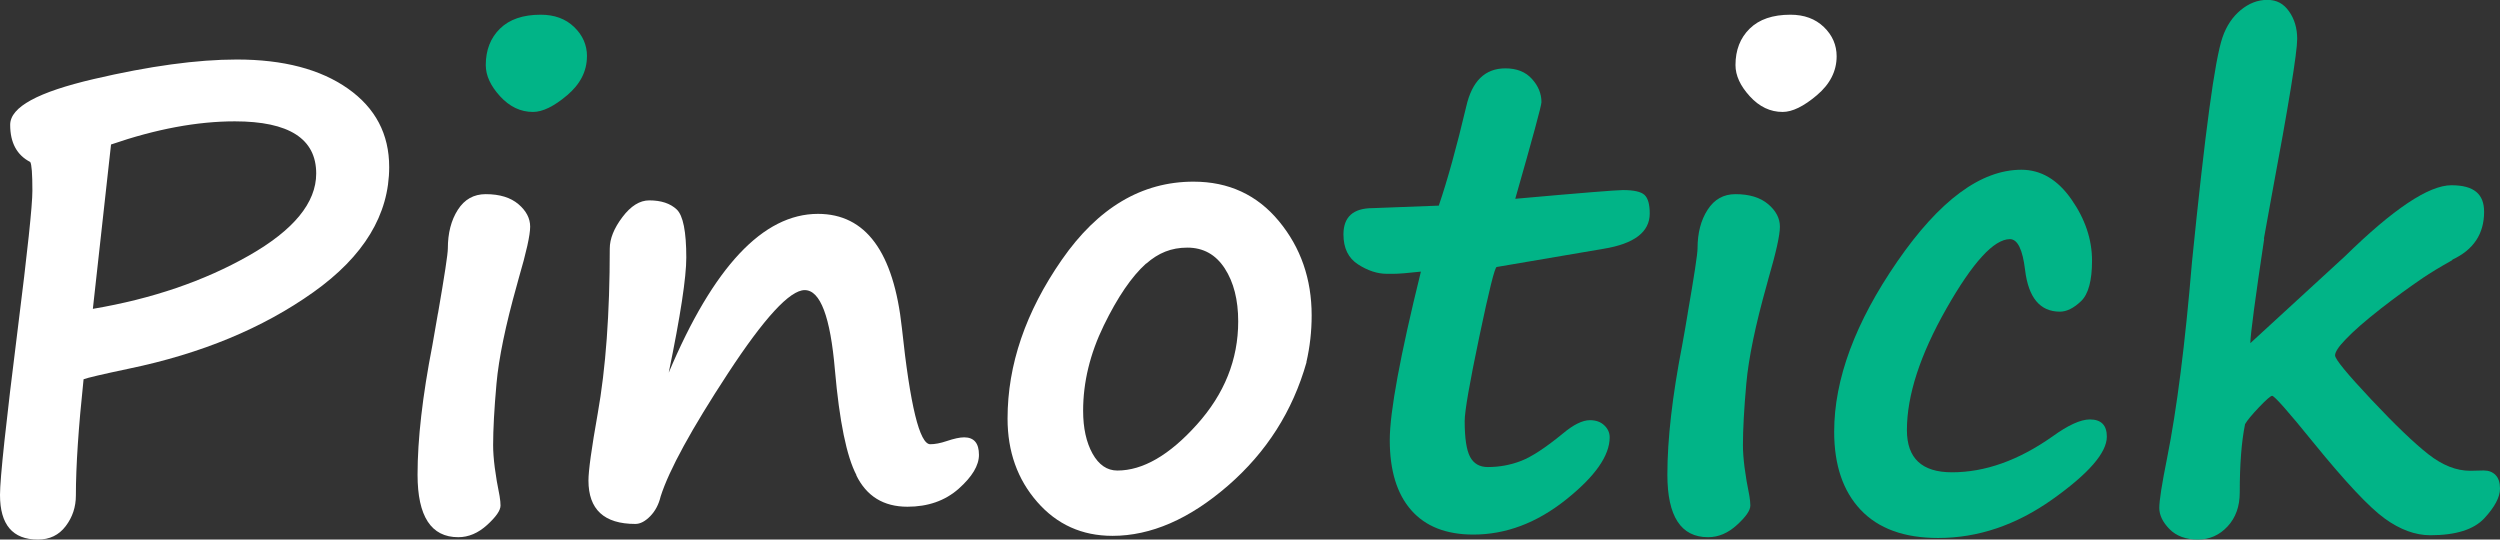 <svg xmlns="http://www.w3.org/2000/svg" width="139" height="30" viewBox="0 0 139 30" fill="none"><rect x="0" y="0" width="139" height="30" fill="#333333" stroke="none"/><g clip-path="url(#clip0_186_226)"><path d="M4.647 21.085C4.363 23.773 4.219 25.928 4.219 27.55C4.219 28.188 4.031 28.755 3.653 29.253C3.274 29.752 2.762 30 2.109 30C0.703 30 0 29.172 0 27.516C0 26.599 0.331 23.508 0.994 18.234C1.53 13.972 1.801 11.427 1.801 10.605C1.801 9.665 1.761 9.132 1.681 9.007C0.937 8.623 0.566 7.934 0.566 6.94C0.566 5.946 2.116 5.118 5.213 4.395C8.31 3.672 10.962 3.309 13.168 3.309C15.753 3.309 17.809 3.848 19.342 4.924C20.875 6.003 21.639 7.456 21.639 9.288C21.639 11.932 20.233 14.25 17.42 16.249C14.608 18.248 11.189 19.663 7.165 20.498C5.688 20.81 4.848 21.007 4.644 21.088L4.647 21.085ZM6.174 8.029L5.163 17.172C8.454 16.615 11.347 15.628 13.841 14.209C16.332 12.791 17.581 11.27 17.581 9.648C17.581 7.714 16.071 6.747 13.054 6.747C10.962 6.747 8.672 7.174 6.177 8.033L6.174 8.029Z" fill="white"></path><path d="M24.351 17.416V17.433C24.716 15.326 24.9 14.118 24.9 13.819C24.9 12.96 25.084 12.244 25.456 11.664C25.827 11.084 26.343 10.795 27.006 10.795C27.783 10.795 28.389 10.982 28.824 11.352C29.259 11.722 29.477 12.139 29.477 12.604C29.477 13.069 29.266 14.023 28.841 15.472L28.737 15.855C28.107 18.092 27.732 19.917 27.605 21.329C27.478 22.744 27.418 23.885 27.418 24.753C27.418 25.459 27.538 26.406 27.779 27.587C27.813 27.794 27.829 27.971 27.829 28.11C27.829 28.378 27.582 28.734 27.083 29.189C26.587 29.64 26.052 29.868 25.479 29.868C23.969 29.868 23.216 28.71 23.216 26.392C23.216 24.424 23.49 22.025 24.04 19.198C24.153 18.573 24.257 17.98 24.348 17.427L24.351 17.416Z" fill="white"></path><path d="M47.62 26.42C47.071 25.378 46.673 23.43 46.422 20.579C46.17 17.613 45.611 16.13 44.741 16.13C43.917 16.13 42.494 17.674 40.472 20.762C38.45 23.851 37.201 26.131 36.732 27.601C36.628 28.042 36.438 28.405 36.156 28.697C35.875 28.985 35.597 29.131 35.326 29.131C33.588 29.131 32.718 28.327 32.718 26.715C32.718 26.172 32.889 24.93 33.233 22.995C33.679 20.491 33.903 17.433 33.903 13.819C33.903 13.276 34.137 12.692 34.606 12.071C35.075 11.45 35.57 11.141 36.099 11.141C36.762 11.141 37.271 11.311 37.626 11.647C37.981 11.983 38.158 12.876 38.158 14.325C38.158 15.424 37.834 17.559 37.181 20.722C39.662 14.837 42.427 11.891 45.481 11.891C48.133 11.891 49.689 14.006 50.145 18.234C50.603 22.544 51.129 24.699 51.722 24.699C51.983 24.699 52.288 24.641 52.629 24.526C53.041 24.387 53.365 24.316 53.607 24.316C54.156 24.316 54.43 24.641 54.43 25.29C54.43 25.88 54.052 26.508 53.299 27.177C52.545 27.842 51.594 28.174 50.453 28.174C49.127 28.174 48.176 27.59 47.607 26.42H47.623H47.62Z" fill="white"></path><path d="M72.641 20.145C71.874 22.856 70.421 25.14 68.275 27.003C66.132 28.863 63.989 29.793 61.853 29.793C60.162 29.793 58.766 29.165 57.668 27.906C56.57 26.65 56.02 25.106 56.02 23.274C56.02 20.284 57.025 17.342 59.037 14.443C61.049 11.545 63.49 10.1 66.359 10.1C68.315 10.1 69.898 10.833 71.11 12.299C72.322 13.765 72.928 15.512 72.928 17.538C72.928 18.421 72.831 19.283 72.637 20.128V20.145H72.641ZM63.721 14.654C62.921 15.373 62.138 16.52 61.371 18.095C60.604 19.67 60.222 21.251 60.222 22.839C60.222 23.8 60.397 24.594 60.745 25.222C61.093 25.846 61.555 26.162 62.124 26.162C63.54 26.162 65.017 25.31 66.547 23.606C68.077 21.903 68.844 19.992 68.844 17.871C68.844 16.677 68.596 15.696 68.097 14.925C67.598 14.155 66.905 13.768 66.015 13.768C65.124 13.768 64.407 14.063 63.734 14.654H63.718H63.721Z" fill="white"></path><path d="M83.217 14.844C83.113 14.844 82.792 16.137 82.25 18.72C81.707 21.302 81.436 22.866 81.436 23.413C81.436 24.363 81.537 25.025 81.737 25.402C81.938 25.778 82.266 25.968 82.722 25.968C83.361 25.968 83.977 25.856 84.567 25.629C85.156 25.402 85.929 24.896 86.89 24.109C87.483 23.61 87.988 23.362 88.4 23.362C88.731 23.362 88.996 23.457 89.197 23.647C89.398 23.837 89.498 24.061 89.498 24.316C89.498 25.334 88.688 26.491 87.064 27.784C85.44 29.077 83.726 29.722 81.918 29.722C80.408 29.722 79.256 29.27 78.463 28.364C77.669 27.462 77.271 26.162 77.271 24.472C77.271 22.907 77.847 19.785 79.002 15.102C78.269 15.183 77.76 15.224 77.475 15.224H77.114C76.588 15.224 76.052 15.051 75.51 14.701C74.968 14.355 74.696 13.799 74.696 13.032C74.696 12.058 75.239 11.572 76.327 11.572L79.996 11.433C80.475 10.032 80.984 8.196 81.523 5.922C81.844 4.507 82.568 3.801 83.699 3.801C84.329 3.801 84.821 3.994 85.172 4.385C85.527 4.771 85.705 5.206 85.705 5.681C85.705 5.868 85.219 7.656 84.248 11.053C87.885 10.727 89.88 10.568 90.235 10.568C90.841 10.568 91.239 10.659 91.433 10.836C91.628 11.016 91.725 11.362 91.725 11.871C91.725 12.903 90.861 13.558 89.137 13.836L83.221 14.844H83.217Z" fill="#01B487"></path><path d="M93.834 17.416V17.433C94.199 15.326 94.383 14.118 94.383 13.819C94.383 12.96 94.567 12.244 94.942 11.664C95.314 11.084 95.829 10.795 96.492 10.795C97.269 10.795 97.875 10.982 98.31 11.352C98.746 11.722 98.963 12.139 98.963 12.604C98.963 13.069 98.752 14.023 98.33 15.472L98.227 15.855C97.597 18.092 97.222 19.917 97.095 21.329C96.968 22.744 96.907 23.885 96.907 24.753C96.907 25.459 97.028 26.406 97.269 27.587C97.302 27.794 97.319 27.971 97.319 28.11C97.319 28.378 97.072 28.734 96.573 29.189C96.074 29.644 95.541 29.868 94.969 29.868C93.459 29.868 92.706 28.71 92.706 26.392C92.706 24.424 92.98 22.025 93.529 19.198C93.643 18.573 93.747 17.98 93.837 17.427L93.834 17.416Z" fill="#01B487"></path><path d="M107.759 29.912C105.874 29.912 104.437 29.389 103.453 28.347C102.469 27.305 101.98 25.856 101.98 24.003C101.98 21.085 103.152 17.925 105.495 14.532C107.839 11.138 110.136 9.438 112.389 9.438C113.474 9.438 114.401 9.984 115.168 11.08C115.935 12.177 116.317 13.313 116.317 14.494C116.317 15.607 116.112 16.358 115.707 16.744C115.302 17.131 114.91 17.328 114.532 17.328C113.424 17.328 112.778 16.551 112.593 15C112.456 13.863 112.175 13.296 111.753 13.296C110.863 13.296 109.684 14.583 108.221 17.155C106.758 19.727 106.024 21.981 106.024 23.915C106.024 25.48 106.858 26.26 108.529 26.26C110.37 26.26 112.225 25.598 114.103 24.278C114.984 23.64 115.68 23.321 116.196 23.321C116.825 23.321 117.14 23.64 117.14 24.278C117.14 25.171 116.132 26.331 114.114 27.764C112.095 29.196 109.979 29.912 107.759 29.912Z" fill="#01B487"></path><path d="M136.342 14.443H136.359L136.325 14.477C135.662 14.847 135.126 15.173 134.715 15.451C133.948 15.974 133.178 16.534 132.401 17.138C131.511 17.834 130.841 18.417 130.396 18.892C130.017 19.286 129.83 19.575 129.83 19.761C129.83 19.972 130.499 20.783 131.835 22.205C133.171 23.627 134.233 24.641 135.016 25.256C135.799 25.87 136.573 26.175 137.34 26.175L138.093 26.158C138.367 26.158 138.588 26.243 138.752 26.41C138.917 26.579 139 26.83 139 27.166C139 27.641 138.709 28.191 138.126 28.819C137.544 29.443 136.543 29.759 135.126 29.759C134.293 29.759 133.446 29.45 132.589 28.829C131.731 28.208 130.416 26.81 128.645 24.631C127.228 22.88 126.455 22.008 126.331 22.008C126.251 22.008 126.01 22.215 125.611 22.632C125.213 23.05 124.948 23.369 124.821 23.589V23.606C124.627 24.567 124.53 25.826 124.53 27.377C124.53 28.154 124.305 28.785 123.853 29.27C123.401 29.756 122.849 30 122.199 30C121.55 30 121.001 29.806 120.622 29.416C120.244 29.029 120.057 28.636 120.057 28.242C120.057 27.825 120.201 26.908 120.485 25.497C121.034 22.751 121.496 19.106 121.875 14.562C122.24 10.934 122.561 8.104 122.836 6.071C123.11 4.038 123.355 2.705 123.572 2.074C123.79 1.442 124.128 0.937 124.583 0.56C125.042 0.183 125.531 -0.007 126.06 -0.007C126.589 -0.007 126.967 0.204 127.268 0.628C127.57 1.052 127.724 1.564 127.724 2.165C127.724 2.919 127.245 5.861 126.284 10.995L125.872 13.273H125.889C125.387 16.622 125.129 18.556 125.119 19.079L130.382 14.247C133.067 11.617 135.039 10.3 136.298 10.3C137.557 10.3 138.116 10.792 138.116 11.776C138.116 13.005 137.527 13.89 136.349 14.437L136.342 14.443Z" fill="#01B487"></path><path d="M102.117 3.129C102.117 3.95 101.753 4.673 101.019 5.294C100.286 5.915 99.653 6.224 99.114 6.224C98.428 6.224 97.819 5.936 97.29 5.355C96.76 4.775 96.493 4.198 96.493 3.618C96.493 2.783 96.757 2.107 97.283 1.592C97.808 1.076 98.562 0.818 99.546 0.818C100.313 0.818 100.932 1.045 101.408 1.503C101.883 1.962 102.117 2.505 102.117 3.129Z" fill="white"></path><path d="M32.634 3.129C32.634 3.95 32.269 4.673 31.536 5.294C30.803 5.915 30.17 6.224 29.634 6.224C28.948 6.224 28.338 5.936 27.806 5.355C27.274 4.775 27.009 4.198 27.009 3.618C27.009 2.783 27.274 2.107 27.799 1.592C28.325 1.076 29.078 0.818 30.063 0.818C30.829 0.818 31.449 1.045 31.924 1.503C32.4 1.962 32.637 2.505 32.637 3.129H32.634Z" fill="#01B487"></path></g><defs><clipPath id="clip0_186_226"><rect width="139" height="30" fill="white"></rect></clipPath></defs></svg>